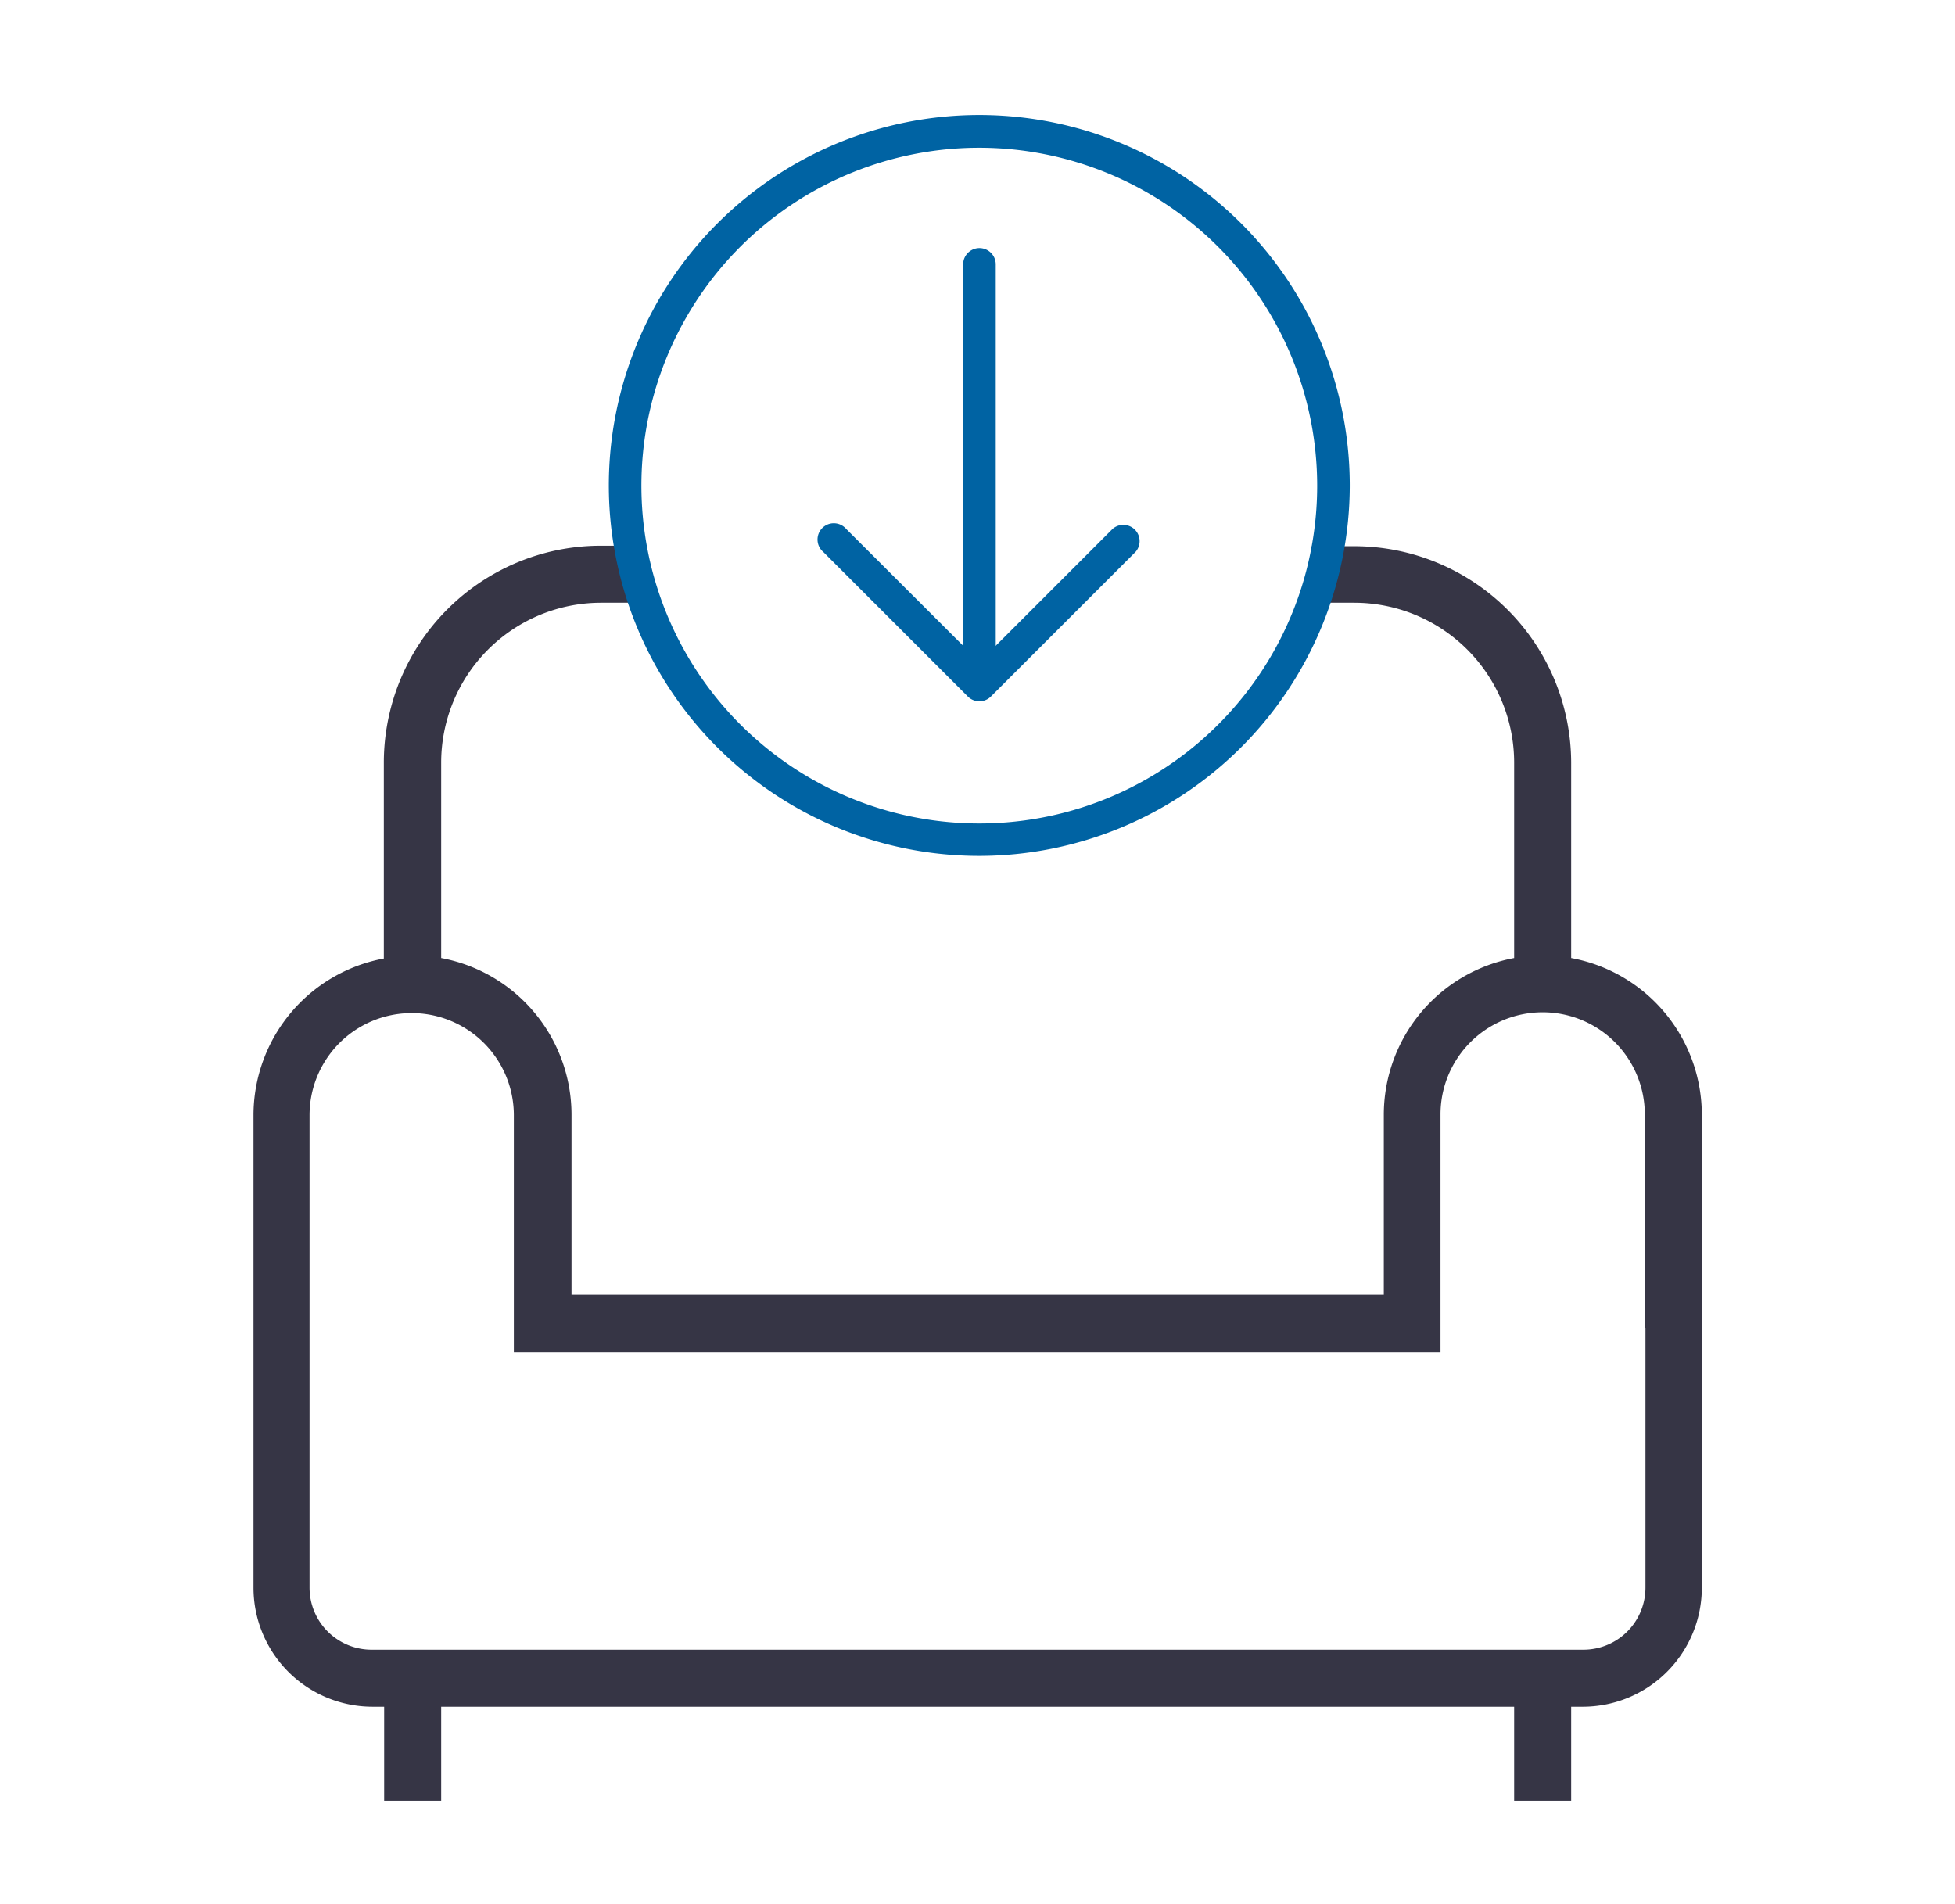 <svg xmlns="http://www.w3.org/2000/svg" width="120" height="116.86" viewBox="0 0 120 116.86"><path d="M96.44,58.81v-12A13.32,13.32,0,0,0,83.13,33.53H80.52V37h2.61a9.82,9.82,0,0,1,9.81,9.81v12a9.79,9.79,0,0,0-8,9.6V79.47H35.08V68.41a9.79,9.79,0,0,0-8-9.6v-12A9.82,9.82,0,0,1,36.87,37H39.4v-3.5H36.87A13.32,13.32,0,0,0,23.56,46.84v12a9.79,9.79,0,0,0-8,9.6V97.46a7.31,7.31,0,0,0,7.31,7.31h.71v5.77h3.5v-5.77H92.94v5.77h3.5v-5.77h.71a7.31,7.31,0,0,0,7.31-7.31v-29A9.79,9.79,0,0,0,96.44,58.81ZM101,81.54V97.46a3.81,3.81,0,0,1-3.81,3.81H22.85A3.81,3.81,0,0,1,19,97.46v-29a6.27,6.27,0,0,1,12.54,0V83H88.42V68.41a6.27,6.27,0,0,1,12.54,0V81.54Z" fill="#363545"/><path d="M60.12,52.54A22.74,22.74,0,1,1,82.85,29.81,22.76,22.76,0,0,1,60.12,52.54Zm0-43.47A20.74,20.74,0,1,0,80.85,29.81,20.76,20.76,0,0,0,60.12,9.07Z" fill="#0063a3"/><path d="M60.12,42.23a1,1,0,0,1-1-1v-25a1,1,0,0,1,2,0v25A1,1,0,0,1,60.12,42.23Z" fill="#0063a3"/><path d="M60.12,43.05a1,1,0,0,1-.71-.29l-8.88-8.88a1,1,0,1,1,1.41-1.41l8.18,8.17,8.18-8.18a1,1,0,0,1,1.41,1.41l-8.89,8.89A1,1,0,0,1,60.12,43.05Z" fill="#0063a3"/></svg>